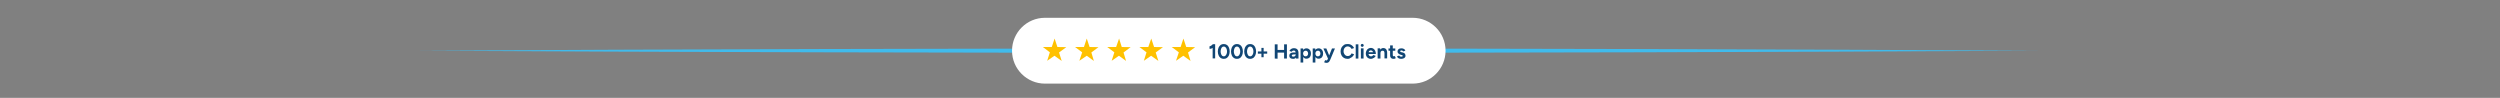 <svg xmlns="http://www.w3.org/2000/svg" xmlns:xlink="http://www.w3.org/1999/xlink" id="Layer_1" x="0px" y="0px" viewBox="0 0 1686.2 66" style="enable-background:new 0 0 1686.2 66;" xml:space="preserve"><rect x="0" y="0" width="1686.2" height="66" fill="#808080" stroke="none"/><style type="text/css">	.st0{fill:#40BBEC;}	.st1{fill:#FFFFFF;}	.st2{enable-background:new    ;}	.st3{fill:#114674;}	.st4{fill:#FFC100;}</style><g>	<path class="st0" d="M282.4,34.2c350.1-2,742.7-2,1092.8,0C1025.1,36.1,632.5,36.1,282.4,34.2L282.4,34.2z"></path></g><path class="st1" d="M952.8,56.4h-248c-12.2,0-22.2-9.9-22.2-22.2l0,0c0-12.2,9.9-22.2,22.2-22.2h248C965,12,975,21.9,975,34.2l0,0 C975,46.4,965.1,56.4,952.8,56.4z"></path><g class="st2">	<path class="st3" d="M817.9,39.5v-7.2c-0.3,0.2-0.6,0.4-1,0.5c-0.3,0.1-0.7,0.2-1.1,0.1v-1.7c0.2,0,0.5,0,0.7-0.2  c0.3-0.1,0.5-0.3,0.8-0.5s0.5-0.4,0.7-0.7l0,0h1.6l0,9.6H817.9z"></path>	<path class="st3" d="M825.4,39.7c-0.8,0-1.5-0.2-2.1-0.6s-1.1-1-1.4-1.8c-0.3-0.7-0.5-1.6-0.5-2.6s0.2-1.8,0.5-2.6  c0.3-0.7,0.8-1.3,1.4-1.8c0.6-0.4,1.3-0.6,2.1-0.6c0.8,0,1.5,0.2,2.1,0.6s1.1,1,1.4,1.8c0.3,0.7,0.5,1.6,0.5,2.6s-0.2,1.8-0.5,2.6  c-0.3,0.7-0.8,1.3-1.4,1.8C826.9,39.5,826.2,39.7,825.4,39.7z M825.4,38c0.4,0,0.8-0.1,1.1-0.4c0.3-0.3,0.6-0.7,0.8-1.2  c0.2-0.5,0.3-1.1,0.3-1.7s-0.1-1.2-0.3-1.7c-0.2-0.5-0.4-0.9-0.8-1.2c-0.3-0.3-0.7-0.4-1.1-0.4c-0.4,0-0.8,0.1-1.1,0.4  c-0.3,0.3-0.6,0.7-0.7,1.2c-0.2,0.5-0.3,1.1-0.3,1.7s0.1,1.2,0.3,1.7c0.2,0.5,0.4,0.9,0.7,1.2C824.6,37.8,825,38,825.4,38z"></path>	<path class="st3" d="M834.3,39.7c-0.8,0-1.5-0.2-2.1-0.6s-1.1-1-1.4-1.8c-0.3-0.7-0.5-1.6-0.5-2.6s0.2-1.8,0.5-2.6  c0.3-0.7,0.8-1.3,1.4-1.8c0.6-0.4,1.3-0.6,2.1-0.6c0.8,0,1.5,0.2,2.1,0.6s1.1,1,1.4,1.8c0.3,0.7,0.5,1.6,0.5,2.6s-0.2,1.8-0.5,2.6  c-0.3,0.7-0.8,1.3-1.4,1.8C835.8,39.5,835.1,39.7,834.3,39.7z M834.3,38c0.4,0,0.8-0.1,1.1-0.4c0.3-0.3,0.6-0.7,0.8-1.2  c0.2-0.5,0.3-1.1,0.3-1.7s-0.1-1.2-0.3-1.7c-0.2-0.5-0.4-0.9-0.8-1.2c-0.3-0.3-0.7-0.4-1.1-0.4c-0.4,0-0.8,0.1-1.1,0.4  c-0.3,0.3-0.6,0.7-0.7,1.2c-0.2,0.5-0.3,1.1-0.3,1.7s0.1,1.2,0.3,1.7c0.2,0.5,0.4,0.9,0.7,1.2C833.5,37.8,833.9,38,834.3,38z"></path>	<path class="st3" d="M843.2,39.7c-0.8,0-1.5-0.2-2.1-0.6s-1.1-1-1.4-1.8c-0.3-0.7-0.5-1.6-0.5-2.6s0.2-1.8,0.5-2.6  c0.3-0.7,0.8-1.3,1.4-1.8c0.6-0.4,1.3-0.6,2.1-0.6c0.8,0,1.5,0.2,2.1,0.6s1.1,1,1.4,1.8c0.3,0.7,0.5,1.6,0.5,2.6s-0.2,1.8-0.5,2.6  c-0.3,0.7-0.8,1.3-1.4,1.8C844.6,39.5,844,39.7,843.2,39.7z M843.2,38c0.4,0,0.8-0.1,1.1-0.4c0.3-0.3,0.6-0.7,0.8-1.2  c0.2-0.5,0.3-1.1,0.3-1.7s-0.1-1.2-0.3-1.7c-0.2-0.5-0.4-0.9-0.8-1.2c-0.3-0.3-0.7-0.4-1.1-0.4c-0.4,0-0.8,0.1-1.1,0.4  c-0.3,0.3-0.6,0.7-0.7,1.2c-0.2,0.5-0.3,1.1-0.3,1.7s0.1,1.2,0.3,1.7c0.2,0.5,0.4,0.9,0.7,1.2C842.4,37.8,842.8,38,843.2,38z"></path>	<path class="st3" d="M850.8,38.6v-2.4h-2.4v-1.5h2.4v-2.4h1.5v2.4h2.4v1.5h-2.4v2.4H850.8z"></path>	<path class="st3" d="M859.8,39.5v-9.6l1.9,0v3.8h4.4v-3.8h1.9v9.6h-1.9v-4h-4.4v4.1L859.8,39.5z"></path>	<path class="st3" d="M872.2,39.7c-0.8,0-1.5-0.2-1.9-0.5s-0.7-0.9-0.7-1.5c0-0.7,0.2-1.3,0.7-1.7s1.2-0.6,2-0.6h1.6  c-0.1-0.4-0.2-0.8-0.4-1c-0.2-0.2-0.5-0.3-0.9-0.3c-0.3,0-0.6,0.1-0.8,0.2c-0.2,0.1-0.4,0.3-0.6,0.6l-1.5-0.5  c0.1-0.3,0.3-0.6,0.6-0.9c0.2-0.3,0.6-0.5,1-0.7c0.4-0.2,0.9-0.3,1.4-0.3c1,0,1.8,0.3,2.3,0.8s0.8,1.4,0.8,2.4v3.8H874l0-0.7  c-0.2,0.3-0.4,0.5-0.7,0.7C873,39.6,872.6,39.7,872.2,39.7z M872.4,38.2c0.3,0,0.6-0.1,0.8-0.2c0.2-0.1,0.4-0.3,0.6-0.6  c0.1-0.2,0.2-0.5,0.2-0.7h0v0h-1.1c-0.6,0-1,0.1-1.3,0.2c-0.2,0.2-0.3,0.4-0.3,0.6c0,0.2,0.1,0.4,0.3,0.5  C871.8,38.2,872.1,38.2,872.4,38.2z"></path>	<path class="st3" d="M877.2,42.3v-9.6h1.7l0.1,1c0.2-0.4,0.5-0.6,0.9-0.8s0.8-0.3,1.2-0.3c0.6,0,1.2,0.1,1.6,0.4  c0.5,0.3,0.8,0.7,1.1,1.2c0.3,0.5,0.4,1.2,0.4,1.9c0,0.7-0.1,1.4-0.4,1.9s-0.6,1-1.1,1.2c-0.5,0.3-1,0.4-1.6,0.4  c-0.5,0-0.9-0.1-1.2-0.3c-0.3-0.2-0.6-0.5-0.9-0.8v3.7H877.2z M880.6,38c0.5,0,0.9-0.2,1.2-0.5c0.3-0.4,0.5-0.8,0.5-1.4  c0-0.6-0.2-1-0.5-1.4s-0.7-0.5-1.2-0.5c-0.5,0-0.9,0.2-1.2,0.5s-0.5,0.8-0.5,1.4c0,0.6,0.2,1,0.5,1.4S880.2,38,880.6,38z"></path>	<path class="st3" d="M885.4,42.3v-9.6h1.7l0.1,1c0.2-0.4,0.5-0.6,0.9-0.8s0.8-0.3,1.2-0.3c0.6,0,1.2,0.1,1.6,0.4  c0.5,0.3,0.8,0.7,1.1,1.2c0.3,0.5,0.4,1.2,0.4,1.9c0,0.7-0.1,1.4-0.4,1.9s-0.6,1-1.1,1.2c-0.5,0.3-1,0.4-1.6,0.4  c-0.5,0-0.9-0.1-1.2-0.3c-0.3-0.2-0.6-0.5-0.9-0.8v3.7H885.4z M888.9,38c0.5,0,0.9-0.2,1.2-0.5c0.3-0.4,0.5-0.8,0.5-1.4  c0-0.6-0.2-1-0.5-1.4s-0.7-0.5-1.2-0.5c-0.5,0-0.9,0.2-1.2,0.5s-0.5,0.8-0.5,1.4c0,0.6,0.2,1,0.5,1.4S888.4,38,888.9,38z"></path>	<path class="st3" d="M894.7,42.4c-0.2,0-0.5,0-0.8-0.1s-0.6-0.2-0.8-0.3l0.7-1.5c0.2,0.1,0.3,0.1,0.4,0.2c0.1,0,0.2,0.1,0.3,0.1  c0.4,0,0.7-0.2,0.9-0.6l0.3-0.7l-3.1-6.8h2l1.9,4.7l1.9-4.7h2l-3.1,7.4c-0.2,0.5-0.4,0.9-0.6,1.2c-0.2,0.4-0.5,0.6-0.8,0.8  C895.6,42.3,895.2,42.4,894.7,42.4z"></path>	<path class="st3" d="M909,39.7c-0.9,0-1.8-0.2-2.5-0.6s-1.3-1-1.7-1.8c-0.4-0.7-0.6-1.6-0.6-2.6s0.2-1.8,0.6-2.6  c0.4-0.7,1-1.3,1.7-1.8s1.5-0.6,2.5-0.6c0.7,0,1.3,0.1,1.8,0.3s1.1,0.6,1.5,1c0.4,0.4,0.8,0.9,1,1.4l-1.7,0.6  c-0.2-0.5-0.6-0.9-1-1.2s-1-0.5-1.5-0.5c-0.6,0-1.1,0.1-1.5,0.4c-0.4,0.3-0.8,0.7-1,1.1c-0.2,0.5-0.4,1-0.4,1.7s0.1,1.2,0.4,1.7  c0.2,0.5,0.6,0.9,1,1.2c0.4,0.3,0.9,0.4,1.5,0.4c0.6,0,1.1-0.2,1.5-0.5s0.8-0.8,1-1.3l1.7,0.6c-0.2,0.6-0.6,1.1-1,1.5  s-0.9,0.8-1.5,1C910.2,39.6,909.6,39.7,909,39.7z"></path>	<path class="st3" d="M914.4,39.5l0-9.6h1.8l0,9.6H914.4z"></path>	<path class="st3" d="M918.8,31.6c-0.3,0-0.5-0.1-0.7-0.3c-0.2-0.2-0.3-0.5-0.3-0.7s0.1-0.5,0.3-0.7c0.2-0.2,0.5-0.3,0.7-0.3  s0.5,0.1,0.7,0.3c0.2,0.2,0.3,0.5,0.3,0.7s-0.1,0.5-0.3,0.7C919.3,31.5,919.1,31.6,918.8,31.6z M917.9,39.5v-6.9h1.8v6.9H917.9z"></path>	<path class="st3" d="M924.6,39.7c-0.7,0-1.3-0.2-1.8-0.5c-0.5-0.3-0.9-0.7-1.2-1.3c-0.3-0.5-0.4-1.2-0.4-1.9c0-0.7,0.2-1.3,0.5-1.9  s0.7-1,1.2-1.3c0.5-0.3,1.1-0.5,1.8-0.5c0.6,0,1.1,0.2,1.6,0.5c0.5,0.3,0.9,0.8,1.2,1.4c0.3,0.6,0.5,1.3,0.5,2.2h-5  c0.1,0.5,0.3,0.9,0.6,1.2c0.3,0.3,0.7,0.4,1.2,0.4c0.4,0,0.7-0.1,0.9-0.3c0.2-0.2,0.4-0.4,0.6-0.6l1.6,0.6c-0.3,0.6-0.7,1-1.2,1.3  S925.4,39.7,924.6,39.7z M924.6,34c-0.8,0-1.3,0.4-1.5,1.2h3c-0.1-0.4-0.3-0.7-0.6-0.9S925,34,924.6,34z"></path>	<path class="st3" d="M929.2,39.5v-6.9h1.7l0.1,0.9c0.5-0.7,1.1-1.1,2-1.1c0.8,0,1.5,0.3,1.9,0.8c0.4,0.5,0.7,1.3,0.7,2.3v3.9h-1.8  V36c0-0.7-0.1-1.2-0.3-1.4c-0.2-0.3-0.5-0.4-0.9-0.4c-0.5,0-0.8,0.1-1.1,0.4c-0.3,0.3-0.4,0.7-0.4,1.3v3.6H929.2z"></path>	<path class="st3" d="M939.9,39.7c-0.8,0-1.3-0.2-1.7-0.6c-0.4-0.4-0.6-0.9-0.6-1.6v-3.3h-1.1v-1.5h1.1v-2.1h1.8v2.1h1.7v1.5h-1.7  v2.9c0,0.6,0.3,0.9,0.8,0.9c0.2,0,0.4-0.1,0.6-0.2l0.6,1.4c-0.2,0.2-0.5,0.3-0.7,0.4C940.4,39.6,940.2,39.7,939.9,39.7z"></path>	<path class="st3" d="M945.1,39.7c-0.7,0-1.3-0.1-1.8-0.4s-0.9-0.7-1.1-1.2l1.5-0.7c0.1,0.2,0.3,0.4,0.6,0.6  c0.2,0.2,0.5,0.2,0.8,0.2c0.3,0,0.6,0,0.7-0.1c0.2-0.1,0.3-0.2,0.3-0.4c0-0.2-0.1-0.3-0.2-0.4c-0.1-0.1-0.3-0.2-0.6-0.2l-0.6-0.2  c-0.7-0.2-1.2-0.4-1.5-0.8c-0.4-0.4-0.6-0.8-0.6-1.3c0-0.7,0.2-1.2,0.7-1.6c0.4-0.4,1.1-0.6,1.9-0.6c0.6,0,1.2,0.1,1.7,0.4  s0.8,0.6,1,1.1l-1.4,0.6c-0.1-0.2-0.2-0.3-0.5-0.5c-0.3-0.1-0.5-0.2-0.8-0.2c-0.3,0-0.5,0.1-0.6,0.2c-0.1,0.1-0.2,0.3-0.2,0.5  c0,0.2,0.3,0.4,0.8,0.5l0.9,0.2c0.4,0.1,0.8,0.3,1.1,0.5c0.3,0.2,0.5,0.5,0.6,0.8s0.2,0.6,0.2,0.9c0,0.4-0.1,0.8-0.4,1.1  c-0.2,0.3-0.6,0.6-1,0.7C946.1,39.6,945.6,39.7,945.1,39.7z"></path></g><g>	<polygon class="st4" points="716.1,41.1 711.2,37.6 706.3,41 708.1,35.3 703.4,31.7 709.4,31.7 711.3,26 713.2,31.7 719.2,31.8   714.3,35.4  "></polygon>	<polygon class="st4" points="737.8,41.1 733,37.6 728,41 729.9,35.3 725.1,31.7 731.1,31.7 733,26 734.9,31.7 740.9,31.8   736.1,35.4  "></polygon>	<polygon class="st4" points="759.5,41.1 754.7,37.6 749.8,41 751.6,35.3 746.8,31.7 752.8,31.7 754.8,26 756.6,31.7 762.6,31.8   757.8,35.4  "></polygon>	<polygon class="st4" points="781.3,41.1 776.4,37.6 771.5,41 773.3,35.3 768.5,31.7 774.5,31.7 776.5,26 778.4,31.7 784.4,31.8   779.5,35.4  "></polygon>	<polygon class="st4" points="803,41.1 798.1,37.6 793.2,41 795.1,35.3 790.3,31.7 796.3,31.7 798.2,26 800.1,31.7 806.1,31.8   801.3,35.4  "></polygon></g></svg>